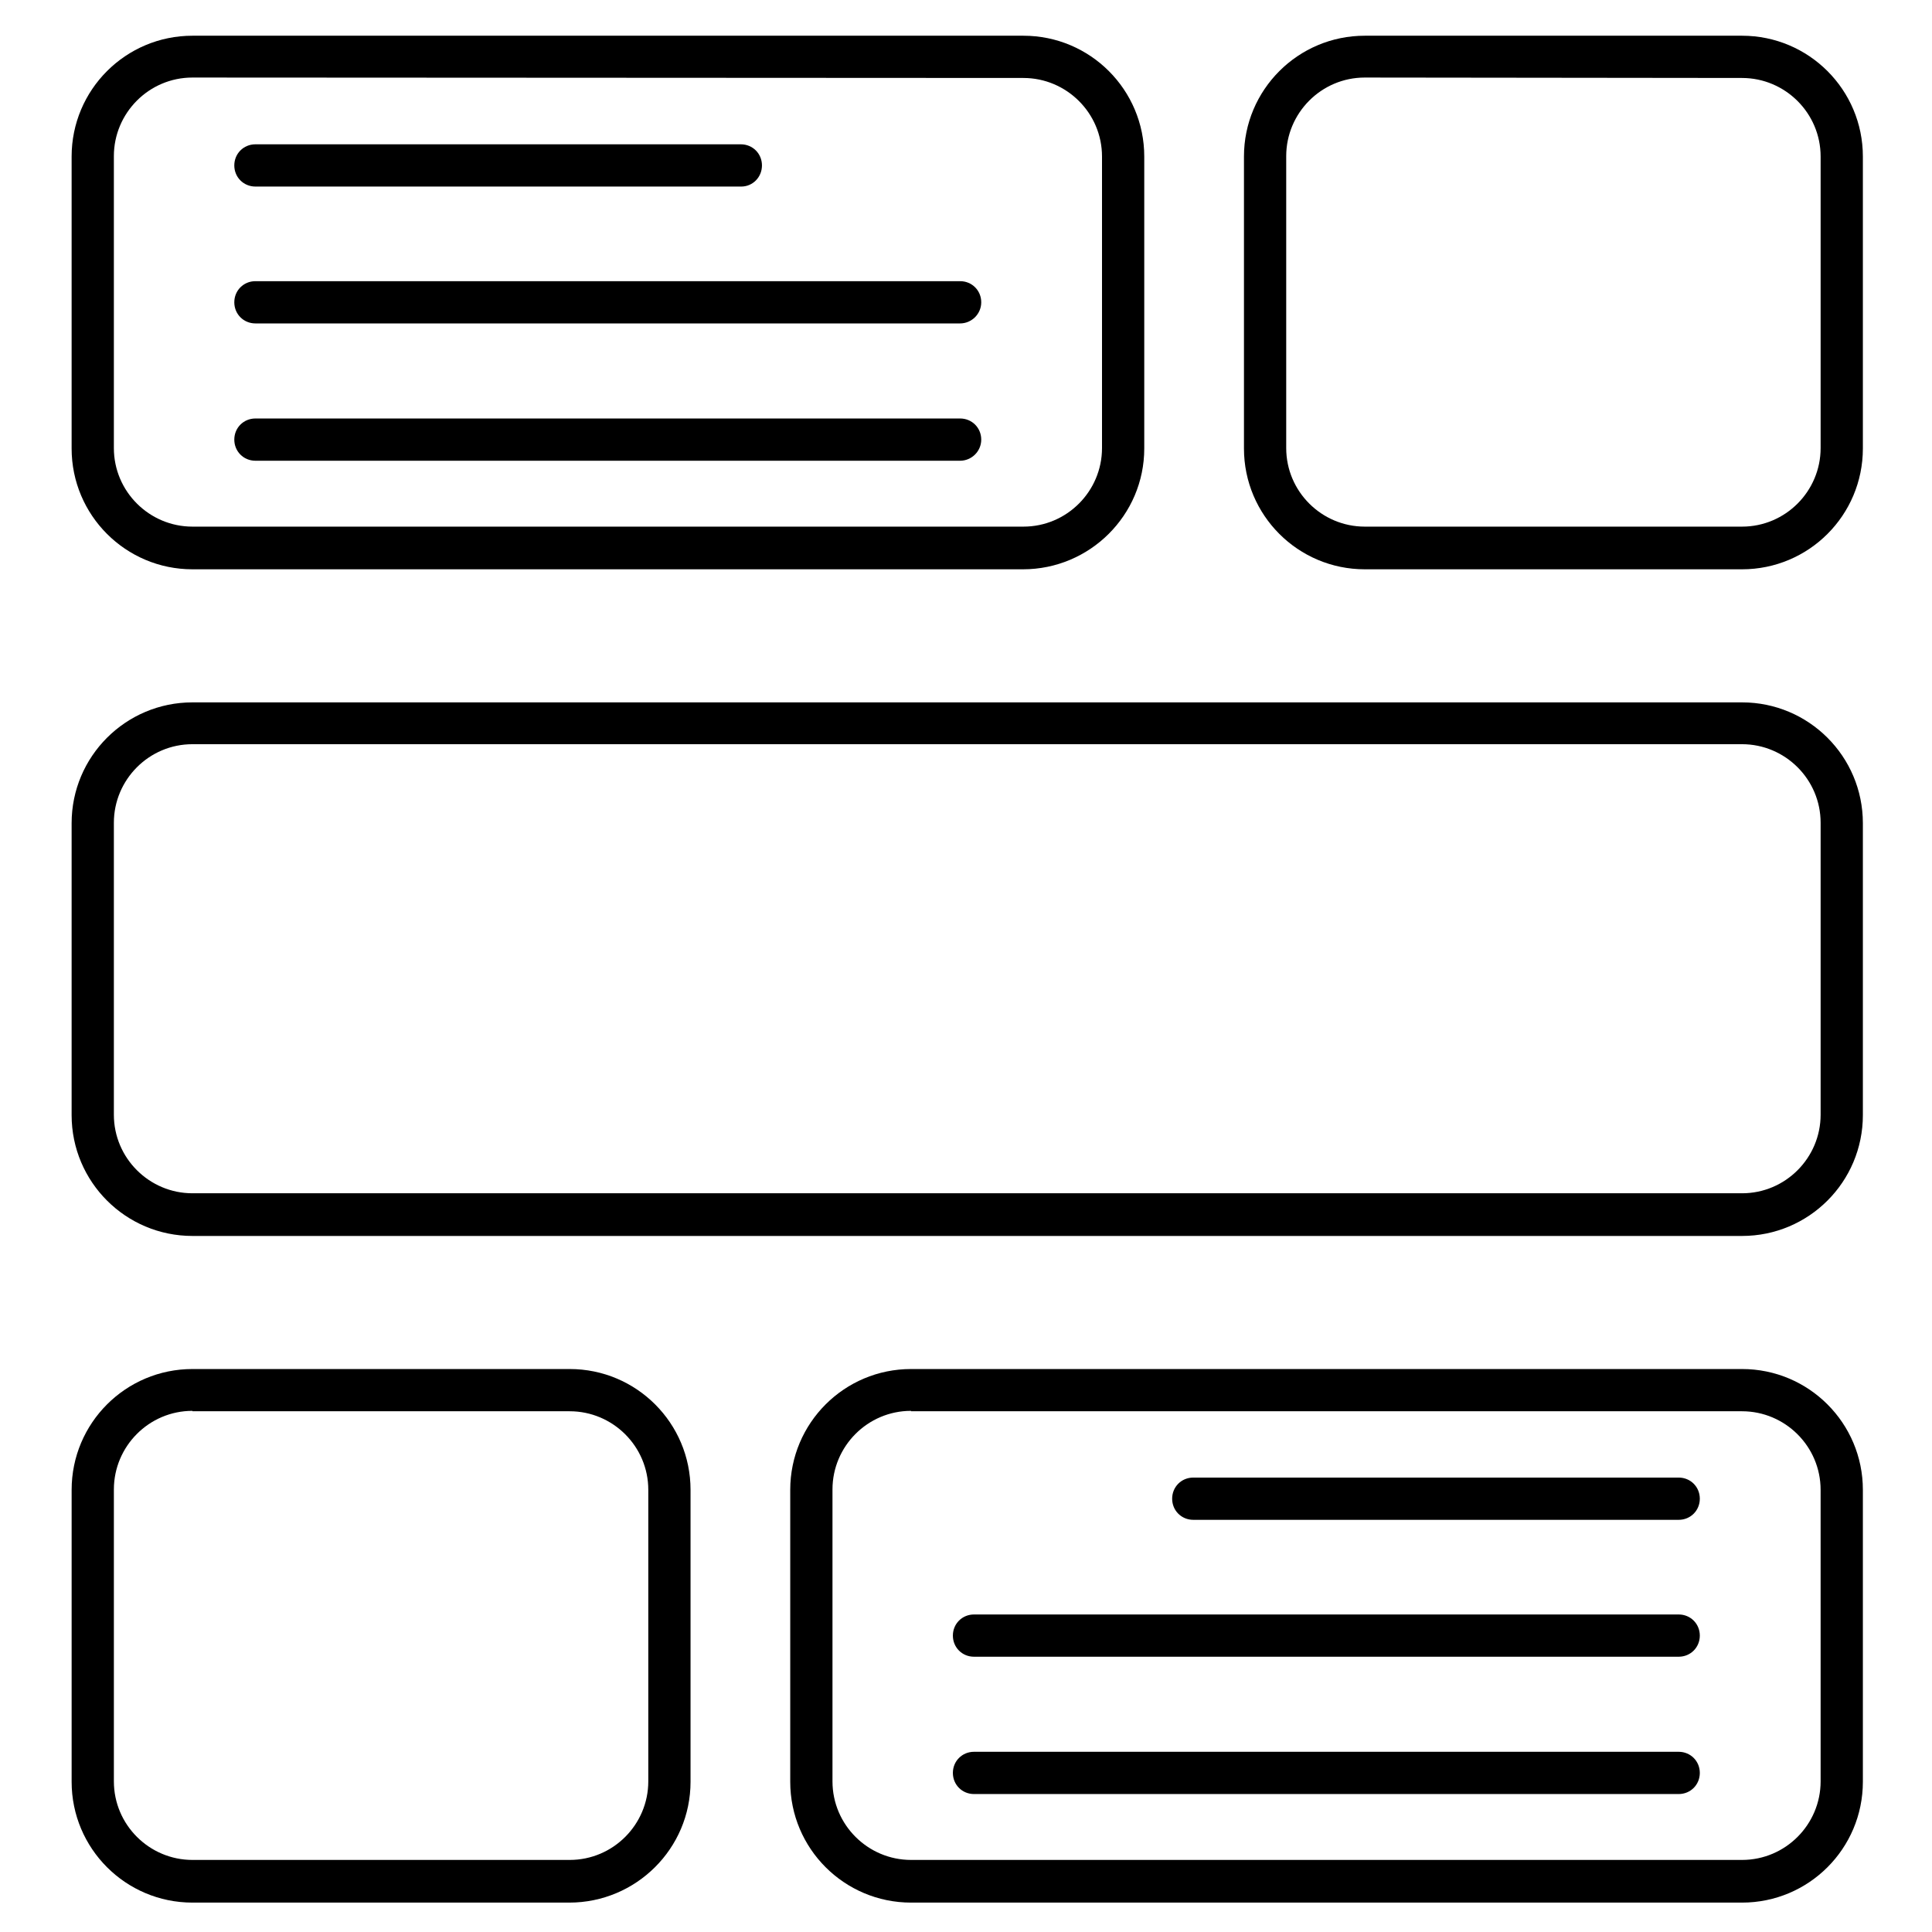 <?xml version="1.0" encoding="UTF-8"?>
<!-- Uploaded to: ICON Repo, www.iconrepo.com, Generator: ICON Repo Mixer Tools -->
<svg fill="#000000" width="800px" height="800px" version="1.1" viewBox="144 144 512 512" xmlns="http://www.w3.org/2000/svg">
 <g>
  <path d="m415.11 294.87h-220.11c-17.688 0-32.02-14.332-32.02-32.02v-77.363c0-17.688 14.332-32.02 32.02-32.02h220.22c17.688 0 32.02 14.332 32.02 32.02v77.363c0 17.688-14.445 32.02-32.133 32.02zm-220.11-130.32c-11.531 0-20.824 9.406-20.824 20.824v77.363c0 11.531 9.406 20.824 20.824 20.824h220.22c11.531 0 20.824-9.406 20.824-20.824v-77.25c0-11.531-9.406-20.824-20.824-20.824z"/>
  <path d="m605.66 294.87h-99.977c-17.688 0-32.02-14.332-32.02-32.02v-77.363c0-17.688 14.332-32.02 32.02-32.02h99.977c17.688 0 32.02 14.332 32.02 32.02v77.363c0 17.688-14.328 32.02-32.02 32.02zm-99.977-130.32c-11.531 0-20.824 9.406-20.824 20.824v77.363c0 11.531 9.406 20.824 20.824 20.824h99.977c11.531 0 20.824-9.406 20.824-20.824v-77.25c0-11.531-9.406-20.824-20.824-20.824z"/>
  <path d="m605.66 471.54h-410.66c-17.688 0-32.02-14.332-32.02-32.02v-77.363c0-17.688 14.332-32.02 32.02-32.02h410.66c17.688 0 32.02 14.332 32.02 32.02v77.363c0 17.688-14.328 32.02-32.02 32.02zm-410.66-130.32c-11.531 0-20.824 9.406-20.824 20.824v77.363c0 11.531 9.406 20.824 20.824 20.824h410.66c11.531 0 20.824-9.406 20.824-20.824v-77.363c0-11.531-9.406-20.824-20.824-20.824z"/>
  <path d="m340.44 193.44h-128.75c-3.137 0-5.598-2.465-5.598-5.598 0-3.137 2.465-5.598 5.598-5.598h128.64c3.137 0 5.598 2.465 5.598 5.598-0.004 3.133-2.465 5.598-5.488 5.598z"/>
  <path d="m398.43 229.71h-186.74c-3.137 0-5.598-2.465-5.598-5.598 0-3.137 2.465-5.598 5.598-5.598h186.75c3.137 0 5.598 2.465 5.598 5.598-0.004 3.133-2.578 5.598-5.602 5.598z"/>
  <path d="m398.43 266.1h-186.74c-3.137 0-5.598-2.465-5.598-5.598 0-3.137 2.465-5.598 5.598-5.598h186.75c3.137 0 5.598 2.465 5.598 5.598-0.004 3.133-2.578 5.598-5.602 5.598z"/>
  <path d="m605.66 648.21h-220.22c-17.688 0-32.02-14.332-32.02-32.02v-77.363c0-17.688 14.332-32.02 32.02-32.02h220.22c17.688 0 32.02 14.332 32.02 32.02v77.363c-0.004 17.691-14.332 32.02-32.023 32.02zm-220.22-130.32c-11.531 0-20.824 9.406-20.824 20.824v77.363c0 11.531 9.406 20.824 20.824 20.824h220.22c11.531 0 20.824-9.406 20.824-20.824l-0.004-77.254c0-11.531-9.406-20.824-20.824-20.824h-220.22z"/>
  <path d="m294.87 648.21h-99.867c-17.688 0-32.02-14.332-32.02-32.02v-77.363c0-17.688 14.332-32.02 32.02-32.02h99.977c17.688 0 32.02 14.332 32.02 32.02v77.363c0.004 17.691-14.441 32.02-32.129 32.02zm-99.867-130.32c-11.531 0-20.824 9.406-20.824 20.824v77.363c0 11.531 9.406 20.824 20.824 20.824h99.977c11.531 0 20.824-9.406 20.824-20.824v-77.254c0-11.531-9.406-20.824-20.824-20.824h-99.977z"/>
  <path d="m588.87 546.77h-128.64c-3.137 0-5.598-2.465-5.598-5.598 0-3.137 2.465-5.598 5.598-5.598h128.64c3.137 0 5.598 2.465 5.598 5.598 0 3.137-2.461 5.598-5.598 5.598z"/>
  <path d="m588.87 583.05h-186.75c-3.137 0-5.598-2.465-5.598-5.598 0-3.137 2.465-5.598 5.598-5.598h186.75c3.137 0 5.598 2.465 5.598 5.598s-2.461 5.598-5.598 5.598z"/>
  <path d="m588.87 619.44h-186.75c-3.137 0-5.598-2.465-5.598-5.598 0-3.137 2.465-5.598 5.598-5.598h186.75c3.137 0 5.598 2.465 5.598 5.598 0 3.133-2.461 5.598-5.598 5.598z"/>
 </g>
</svg>